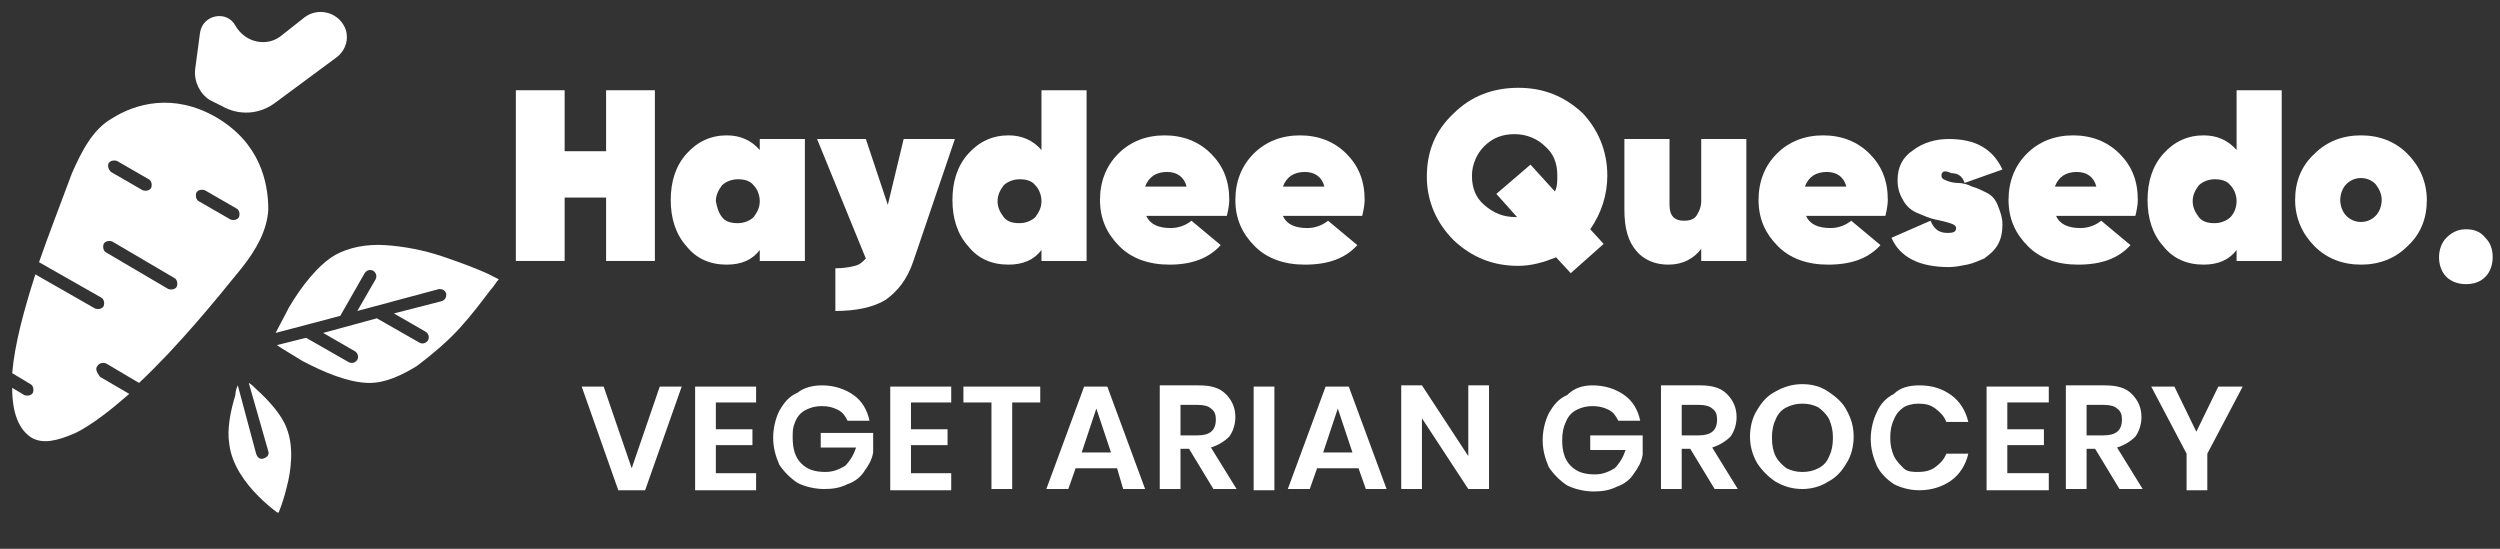 <?xml version="1.0" encoding="UTF-8"?> <svg xmlns="http://www.w3.org/2000/svg" xmlns:xlink="http://www.w3.org/1999/xlink" version="1.1" id="Layer_1" x="0px" y="0px" viewBox="0 0 205 45" style="enable-background:new 0 0 205 45;" xml:space="preserve"><rect x="0" y="0" width="205" height="45" fill="#333333" stroke="none"/> <style type="text/css"> .st0{fill:#FFFFFF;} .st1{fill-rule:evenodd;clip-rule:evenodd;fill:#FFFFFF;} </style> <path class="st0" d="M202.2,23.3c-0.6,0-1.2-0.2-1.6-0.6c-0.4-0.4-0.6-1-0.6-1.6c0-0.6,0.2-1.2,0.6-1.6c0.4-0.4,0.9-0.7,1.6-0.7 s1.2,0.2,1.6,0.7c0.4,0.4,0.6,0.9,0.6,1.6c0,0.6-0.2,1.2-0.6,1.6C203.4,23.1,202.9,23.3,202.2,23.3z"></path> <path class="st0" d="M49.5,31.7l2.3,6.7l2.3-6.7h1.8l-3,8.5h-2.2l-3-8.5H49.5z"></path> <path class="st0" d="M58.7,33v2.2h3v1.3h-3v2.3H62v1.4H57v-8.5H62V33H58.7z"></path> <path class="st0" d="M67.4,31.6c1,0,1.9,0.3,2.6,0.8c0.7,0.5,1.1,1.2,1.3,2.1h-1.8c-0.2-0.4-0.4-0.7-0.8-0.9 c-0.4-0.2-0.8-0.3-1.3-0.3c-0.5,0-0.9,0.1-1.3,0.3s-0.7,0.5-0.9,1S65,35.3,65,35.9c0,0.9,0.2,1.6,0.7,2.1c0.5,0.5,1.1,0.7,2,0.7 c0.6,0,1.1-0.2,1.6-0.5c0.4-0.4,0.7-0.9,0.9-1.5h-2.9v-1.2h4.3v1.6c-0.1,0.6-0.4,1.1-0.7,1.5c-0.3,0.5-0.8,0.9-1.4,1.1 c-0.6,0.3-1.2,0.4-1.9,0.4c-0.8,0-1.6-0.2-2.2-0.5c-0.6-0.4-1.1-0.9-1.5-1.5c-0.3-0.7-0.5-1.4-0.5-2.2s0.2-1.6,0.5-2.2 c0.4-0.7,0.8-1.2,1.5-1.5C65.9,31.8,66.6,31.6,67.4,31.6z"></path> <path class="st0" d="M74.7,33v2.2h3v1.3h-3v2.3H78v1.4H73v-8.5H78V33H74.7z"></path> <path class="st0" d="M85.3,31.7V33h-2.3v7.1h-1.7V33h-2.3v-1.3H85.3z"></path> <path class="st0" d="M91.6,38.4h-3.4l-0.6,1.7h-1.8l3.1-8.4h1.9l3.1,8.4h-1.8L91.6,38.4z M91.1,37.1l-1.2-3.6l-1.2,3.6H91.1z"></path> <path class="st0" d="M99.5,40.1l-2-3.3h-0.7v3.3h-1.7v-8.5h3.2c1,0,1.7,0.2,2.2,0.7c0.5,0.5,0.8,1.1,0.8,1.9c0,0.6-0.2,1.2-0.5,1.6 c-0.4,0.4-0.9,0.7-1.5,0.9l2.1,3.4H99.5z M96.8,35.7h1.4c1,0,1.5-0.4,1.5-1.3c0-0.4-0.1-0.7-0.4-0.9c-0.2-0.2-0.6-0.3-1.1-0.3h-1.4 V35.7z"></path> <path class="st0" d="M104.5,31.7v8.5h-1.7v-8.5H104.5z"></path> <path class="st0" d="M111.4,38.4H108l-0.6,1.7h-1.8l3.1-8.4h1.9l3.1,8.4H112L111.4,38.4z M110.9,37.1l-1.2-3.6l-1.2,3.6H110.9z"></path> <path class="st0" d="M122.1,40.1h-1.7l-3.8-5.8v5.8h-1.7v-8.5h1.7l3.8,5.8v-5.8h1.7V40.1z"></path> <path class="st0" d="M130.6,31.6c1,0,1.9,0.3,2.6,0.8c0.7,0.5,1.1,1.2,1.3,2.1h-1.8c-0.2-0.4-0.4-0.7-0.8-0.9 c-0.4-0.2-0.8-0.3-1.3-0.3c-0.5,0-0.9,0.1-1.3,0.3c-0.4,0.2-0.7,0.5-0.9,1c-0.2,0.4-0.3,0.9-0.3,1.5c0,0.9,0.2,1.6,0.7,2.1 c0.5,0.5,1.1,0.7,2,0.7c0.6,0,1.1-0.2,1.6-0.5c0.4-0.4,0.7-0.9,0.9-1.5h-2.9v-1.2h4.3v1.6c-0.1,0.6-0.4,1.1-0.7,1.5 c-0.3,0.5-0.8,0.9-1.4,1.1c-0.6,0.3-1.2,0.4-1.9,0.4c-0.8,0-1.6-0.2-2.2-0.5c-0.6-0.4-1.1-0.9-1.5-1.5c-0.3-0.7-0.5-1.4-0.5-2.2 s0.2-1.6,0.5-2.2c0.4-0.7,0.8-1.2,1.5-1.5C129.1,31.8,129.8,31.6,130.6,31.6z"></path> <path class="st0" d="M140.6,40.1l-2-3.3h-0.7v3.3h-1.7v-8.5h3.2c1,0,1.7,0.2,2.2,0.7c0.5,0.5,0.8,1.1,0.8,1.9c0,0.6-0.2,1.2-0.5,1.6 c-0.4,0.4-0.9,0.7-1.5,0.9l2.1,3.4H140.6z M137.9,35.7h1.4c1,0,1.5-0.4,1.5-1.3c0-0.4-0.1-0.7-0.4-0.9c-0.2-0.2-0.6-0.3-1.1-0.3 h-1.4V35.7z"></path> <path class="st0" d="M147.8,31.5c0.8,0,1.5,0.2,2.1,0.6c0.6,0.4,1.2,0.9,1.5,1.5c0.4,0.7,0.6,1.4,0.6,2.2c0,0.8-0.2,1.6-0.6,2.2 c-0.4,0.7-0.9,1.2-1.5,1.5c-0.6,0.4-1.4,0.6-2.1,0.6c-0.8,0-1.5-0.2-2.2-0.6c-0.6-0.4-1.1-0.9-1.5-1.5c-0.4-0.7-0.6-1.4-0.6-2.2 c0-0.8,0.2-1.6,0.6-2.2c0.4-0.7,0.9-1.2,1.5-1.5C146.3,31.7,147,31.5,147.8,31.5z M147.8,33.1c-0.5,0-0.9,0.1-1.3,0.3 c-0.4,0.2-0.7,0.5-0.9,1c-0.2,0.4-0.3,0.9-0.3,1.5c0,0.6,0.1,1.1,0.3,1.5c0.2,0.4,0.5,0.7,0.9,1c0.4,0.2,0.8,0.3,1.3,0.3 s0.9-0.1,1.3-0.3c0.4-0.2,0.7-0.5,0.9-1c0.2-0.4,0.3-0.9,0.3-1.5c0-0.6-0.1-1-0.3-1.5c-0.2-0.4-0.5-0.7-0.9-1 C148.7,33.2,148.3,33.1,147.8,33.1z"></path> <path class="st0" d="M157.4,31.6c1.1,0,1.9,0.3,2.6,0.8c0.7,0.5,1.2,1.3,1.4,2.2h-1.8c-0.2-0.5-0.5-0.8-0.9-1.1 c-0.4-0.3-0.8-0.4-1.4-0.4c-0.4,0-0.9,0.1-1.2,0.3s-0.6,0.5-0.8,1c-0.2,0.4-0.3,0.9-0.3,1.5c0,0.6,0.1,1,0.3,1.5 c0.2,0.4,0.5,0.7,0.8,1s0.8,0.3,1.2,0.3c0.5,0,1-0.1,1.4-0.4c0.4-0.3,0.7-0.6,0.9-1.1h1.8c-0.2,0.9-0.7,1.7-1.4,2.2 c-0.7,0.5-1.6,0.8-2.6,0.8c-0.8,0-1.5-0.2-2.1-0.5c-0.6-0.4-1.1-0.9-1.4-1.5c-0.3-0.7-0.5-1.4-0.5-2.2c0-0.8,0.2-1.6,0.5-2.2 c0.3-0.7,0.8-1.2,1.4-1.5C155.8,31.8,156.5,31.6,157.4,31.6z"></path> <path class="st0" d="M164.6,33v2.2h3v1.3h-3v2.3h3.4v1.4h-5.1v-8.5h5.1V33H164.6z"></path> <path class="st0" d="M173.8,40.1l-2-3.3h-0.7v3.3h-1.7v-8.5h3.2c1,0,1.7,0.2,2.2,0.7c0.5,0.5,0.8,1.1,0.8,1.9c0,0.6-0.2,1.2-0.5,1.6 c-0.4,0.4-0.9,0.7-1.5,0.9l2.1,3.4H173.8z M171.1,35.7h1.4c1,0,1.5-0.4,1.5-1.3c0-0.4-0.1-0.7-0.4-0.9c-0.2-0.2-0.6-0.3-1.1-0.3 h-1.4V35.7z"></path> <path class="st0" d="M183.9,31.7l-2.9,5.5v3h-1.7v-3l-2.9-5.5h1.9l1.8,3.7l1.8-3.7H183.9z"></path> <path class="st1" d="M17.7,9.6c-3.5-2-6.6-1.1-8.5,0.1c-1.6,0.9-2.5,2.7-3.3,4.5c-0.1,0.3-0.2,0.5-0.3,0.8c-0.7,1.9-1.6,4.2-2.4,6.5 l5.1,2.9c0.2,0.1,0.3,0.4,0.2,0.7c-0.1,0.2-0.4,0.3-0.7,0.2l-4.9-2.8C2,25.3,1.2,28.2,1,30.6l1.5,0.9c0.2,0.1,0.3,0.4,0.2,0.7 c-0.1,0.2-0.4,0.3-0.7,0.2l-1-0.6c0,2,0.5,3.4,1.6,4.1c0.9,0.5,2,0.3,3.6-0.4c1.4-0.7,2.9-1.9,4.4-3.2l-2.4-1.4 C7.9,30.5,7.8,30.2,8,30c0.1-0.2,0.4-0.3,0.7-0.2l2.7,1.6c3.2-3,6.3-6.8,8.4-9.4c1.2-1.5,2.1-3.1,2.2-4.8 C22,14.9,21.3,11.7,17.7,9.6z M8.9,13.4c0.1-0.2,0.4-0.3,0.7-0.2l2.6,1.5c0.2,0.1,0.3,0.4,0.2,0.7c-0.1,0.2-0.4,0.3-0.7,0.2 l-2.6-1.5C8.9,13.9,8.8,13.6,8.9,13.4z M16.1,15.8c0.1-0.2,0.4-0.3,0.7-0.2l2.6,1.5c0.2,0.1,0.3,0.4,0.2,0.7 c-0.1,0.2-0.4,0.3-0.7,0.2l-2.6-1.5C16.1,16.4,16,16.1,16.1,15.8z M8.5,20c0.1-0.2,0.4-0.3,0.7-0.2l5.1,3c0.2,0.1,0.3,0.4,0.2,0.7 c-0.1,0.2-0.4,0.3-0.7,0.2l-5.1-3C8.5,20.6,8.4,20.3,8.5,20z"></path> <path class="st0" d="M18.2,8.7c1.4,0.8,3.1,0.7,4.4-0.3l5-3.7c0.8-0.6,1.1-1.7,0.6-2.6C27.6,1,26.1,0.6,25,1.4l-1.9,1.5 c-1.2,1-3,0.6-3.8-0.8c-0.7-1.3-2.7-0.9-2.9,0.6l-0.4,3c-0.1,1,0.4,2,1.2,2.5L18.2,8.7z"></path> <path class="st0" d="M22.8,42.1c0-0.1,0.1-0.1,0.1-0.2c0.2-0.5,0.4-1.1,0.6-1.9c0.4-1.5,0.6-3.4,0-4.9C23.1,34,22,32.8,21,31.9 c-0.2-0.2-0.4-0.4-0.6-0.5L22,37c0.1,0.3-0.1,0.5-0.4,0.6c-0.3,0.1-0.5-0.1-0.6-0.4l-1.5-5.6c-0.1,0.2-0.2,0.5-0.2,0.8 c-0.4,1.3-0.7,2.8-0.5,4c0.2,1.7,1.3,3.2,2.4,4.3c0.6,0.6,1.1,1,1.5,1.3C22.7,42,22.8,42,22.8,42.1z"></path> <path class="st0" d="M22.6,27.3c0.3-0.6,0.7-1.3,1.1-2.1c1-1.7,2.4-3.5,3.8-4.3c1.1-0.6,2.5-0.9,4.1-0.8c1.5,0.1,3.1,0.4,4.6,0.9 c1.5,0.5,2.8,1,3.7,1.4c0.4,0.2,0.8,0.4,1,0.5c-0.2,0.2-0.4,0.6-0.7,0.9c-0.6,0.8-1.5,2-2.5,3.1c-1,1.1-2.3,2.2-3.5,3.1 c-1.3,0.8-2.6,1.4-3.9,1.4c-1.7,0-3.8-0.9-5.5-1.8c-0.8-0.5-1.5-0.9-2.1-1.3l2.4-0.6l3.5,2c0.2,0.1,0.5,0.1,0.7-0.2 c0.1-0.2,0.1-0.5-0.2-0.7l-2.6-1.5l4.4-1.2l3.5,2c0.2,0.1,0.5,0.1,0.7-0.2c0.1-0.2,0.1-0.5-0.2-0.7l-2.6-1.5l3.9-1 c0.3-0.1,0.4-0.3,0.4-0.6c-0.1-0.3-0.3-0.4-0.6-0.4l-6.7,1.8l1.5-2.6c0.1-0.2,0.1-0.5-0.2-0.7c-0.2-0.1-0.5-0.1-0.7,0.2l-2,3.5 L22.6,27.3z"></path> <g> <path class="st0" d="M49.7,7.4h4v14h-4v-5.2h-3.4v5.2h-4v-14h4v5h3.4V7.4z"></path> <path class="st0" d="M62.3,11.4H66v10h-3.7v-0.9c-0.6,0.8-1.5,1.2-2.7,1.2c-1.4,0-2.5-0.5-3.3-1.5c-0.9-1-1.3-2.3-1.3-3.8 c0-1.5,0.4-2.8,1.3-3.8c0.9-1,2-1.5,3.3-1.5c1.1,0,2,0.4,2.7,1.2V11.4z M59.2,17.8c0.3,0.4,0.8,0.5,1.3,0.5c0.5,0,1-0.2,1.3-0.5 c0.3-0.4,0.5-0.8,0.5-1.3c0-0.5-0.2-1-0.5-1.3c-0.3-0.4-0.8-0.5-1.3-0.5c-0.5,0-1,0.2-1.3,0.5c-0.3,0.4-0.5,0.8-0.5,1.3 C58.8,17,58.9,17.4,59.2,17.8z"></path> <path class="st0" d="M74.1,11.4h4.2l-3.4,10c-0.5,1.5-1.3,2.5-2.3,3.2c-1,0.6-2.4,0.9-4.1,0.9v-3.5c0.7,0,1.2-0.1,1.6-0.2 c0.4-0.1,0.6-0.3,0.9-0.6l-4-9.8H71l1.8,5.4L74.1,11.4z"></path> <path class="st0" d="M85.4,7.4h3.7v14h-3.7v-0.9c-0.6,0.8-1.5,1.2-2.7,1.2c-1.4,0-2.5-0.5-3.3-1.5c-0.9-1-1.3-2.3-1.3-3.8 c0-1.5,0.4-2.8,1.3-3.8c0.9-1,2-1.5,3.3-1.5c1.1,0,2,0.4,2.7,1.2V7.4z M82.3,17.8c0.3,0.4,0.8,0.5,1.3,0.5c0.5,0,1-0.2,1.3-0.5 c0.3-0.4,0.5-0.8,0.5-1.3c0-0.5-0.2-1-0.5-1.3c-0.3-0.4-0.8-0.5-1.3-0.5c-0.5,0-1,0.2-1.3,0.5c-0.3,0.4-0.5,0.8-0.5,1.3 C81.8,17,82,17.4,82.3,17.8z"></path> <path class="st0" d="M94,17.7c0.3,0.7,1,1,2,1c0.6,0,1.2-0.2,1.7-0.6l2.4,2c-1,1.1-2.4,1.6-4.2,1.6c-1.7,0-3.1-0.5-4.1-1.5 c-1-1-1.6-2.2-1.6-3.8c0-1.5,0.5-2.8,1.5-3.8c1-1,2.3-1.5,3.8-1.5c1.5,0,2.8,0.5,3.8,1.5c1,1,1.5,2.2,1.5,3.8 c0,0.4-0.1,0.9-0.2,1.3H94z M93.9,15.3h3.4c-0.2-0.8-0.8-1.2-1.6-1.2C94.8,14.1,94.2,14.5,93.9,15.3z"></path> <path class="st0" d="M105.2,17.7c0.3,0.7,1,1,2,1c0.6,0,1.2-0.2,1.7-0.6l2.4,2c-1,1.1-2.4,1.6-4.3,1.6c-1.7,0-3.1-0.5-4.1-1.5 c-1-1-1.6-2.2-1.6-3.8c0-1.5,0.5-2.8,1.5-3.8c1-1,2.3-1.5,3.8-1.5c1.5,0,2.8,0.5,3.8,1.5s1.5,2.2,1.5,3.8c0,0.4-0.1,0.9-0.2,1.3 H105.2z M105.2,15.3h3.4c-0.2-0.8-0.8-1.2-1.6-1.2C106.1,14.1,105.5,14.5,105.2,15.3z"></path> <path class="st0" d="M131.8,14.4c0,1.6-0.5,3.1-1.4,4.4l1.1,1.2l-2.7,2.4l-1.2-1.3c-1,0.4-2,0.7-3.1,0.7c-2.1,0-3.8-0.7-5.3-2.1 c-1.4-1.4-2.2-3.2-2.2-5.2c0-2.1,0.7-3.8,2.2-5.2c1.4-1.4,3.2-2.1,5.3-2.1c2.1,0,3.8,0.7,5.3,2.1C131,10.6,131.8,12.3,131.8,14.4z M124.3,17.8h0.1l-1.7-1.9l2.8-2.4l2,2.2c0.2-0.4,0.2-0.8,0.2-1.3c0-1-0.3-1.8-1-2.4c-0.6-0.6-1.5-1-2.5-1s-1.8,0.3-2.5,1 c-0.6,0.6-1,1.5-1,2.4c0,1,0.3,1.8,1,2.4C122.5,17.5,123.3,17.8,124.3,17.8z"></path> <path class="st0" d="M139.5,11.4h3.7v10h-3.7v-1c-0.6,0.8-1.5,1.3-2.7,1.3c-1.1,0-2-0.4-2.6-1.1c-0.7-0.8-1-1.9-1-3.4v-5.8h3.7v5.4 c0,0.9,0.4,1.3,1.2,1.3c0.4,0,0.8-0.1,1-0.4c0.2-0.3,0.4-0.7,0.4-1.2V11.4z"></path> <path class="st0" d="M148.1,17.7c0.3,0.7,1,1,2,1c0.6,0,1.2-0.2,1.7-0.6l2.4,2c-1,1.1-2.4,1.6-4.3,1.6c-1.7,0-3.1-0.5-4.1-1.5 c-1-1-1.6-2.2-1.6-3.8c0-1.5,0.5-2.8,1.5-3.8c1-1,2.3-1.5,3.8-1.5c1.5,0,2.8,0.5,3.8,1.5c1,1,1.5,2.2,1.5,3.8 c0,0.4-0.1,0.9-0.2,1.3H148.1z M148,15.3h3.4c-0.2-0.8-0.8-1.2-1.6-1.2C148.9,14.1,148.3,14.5,148,15.3z"></path> <path class="st0" d="M159.2,14.4c0,0.2,0.1,0.3,0.4,0.4c0.2,0.1,0.6,0.2,0.9,0.2c0.4,0,0.8,0.1,1.2,0.3c0.4,0.1,0.8,0.3,1.2,0.5 c0.4,0.2,0.7,0.5,0.9,1s0.4,1,0.4,1.6c0,0.6-0.1,1.2-0.4,1.7c-0.3,0.5-0.7,0.8-1.1,1.1c-0.5,0.2-0.9,0.4-1.4,0.5s-1,0.2-1.5,0.2 c-2.4,0-4-0.8-4.7-2.4l3.2-1.4c0.3,0.7,0.7,1,1.4,1c0.5,0,0.7-0.1,0.7-0.4c0-0.2-0.2-0.3-0.5-0.4c-0.3-0.1-0.7-0.2-1.2-0.3 c-0.5-0.1-0.9-0.3-1.4-0.5c-0.5-0.2-0.9-0.5-1.2-1c-0.3-0.5-0.5-1-0.5-1.7c0-1.1,0.4-1.9,1.3-2.5c0.8-0.6,1.8-0.9,2.9-0.9 c2.2,0,3.6,0.8,4.4,2.5l-3.1,1.1c-0.2-0.6-0.6-0.8-1.1-0.8C159.4,13.9,159.2,14.1,159.2,14.4z"></path> <path class="st0" d="M168.6,17.7c0.3,0.7,1,1,2,1c0.6,0,1.2-0.2,1.7-0.6l2.4,2c-1,1.1-2.4,1.6-4.3,1.6c-1.7,0-3.1-0.5-4.1-1.5 c-1-1-1.6-2.2-1.6-3.8c0-1.5,0.5-2.8,1.5-3.8c1-1,2.3-1.5,3.8-1.5c1.5,0,2.8,0.5,3.8,1.5s1.5,2.2,1.5,3.8c0,0.4-0.1,0.9-0.2,1.3 H168.6z M168.5,15.3h3.4c-0.2-0.8-0.8-1.2-1.6-1.2C169.4,14.1,168.8,14.5,168.5,15.3z"></path> <path class="st0" d="M183.4,7.4h3.7v14h-3.7v-0.9c-0.6,0.8-1.5,1.2-2.7,1.2c-1.4,0-2.5-0.5-3.3-1.5c-0.9-1-1.3-2.3-1.3-3.8 c0-1.5,0.4-2.8,1.3-3.8c0.9-1,2-1.5,3.3-1.5c1.1,0,2,0.4,2.7,1.2V7.4z M180.3,17.8c0.3,0.4,0.8,0.5,1.3,0.5c0.5,0,1-0.2,1.3-0.5 s0.5-0.8,0.5-1.3c0-0.5-0.2-1-0.5-1.3c-0.3-0.4-0.8-0.5-1.3-0.5c-0.5,0-1,0.2-1.3,0.5c-0.3,0.4-0.5,0.8-0.5,1.3 C179.8,17,180,17.4,180.3,17.8z"></path> <path class="st0" d="M193.6,21.7c-1.5,0-2.8-0.5-3.8-1.5c-1-1-1.6-2.3-1.6-3.8c0-1.5,0.5-2.8,1.6-3.8c1-1,2.3-1.5,3.8-1.5 s2.8,0.5,3.8,1.5c1,1,1.6,2.3,1.6,3.8c0,1.5-0.5,2.8-1.6,3.8C196.4,21.2,195.1,21.7,193.6,21.7z M192.4,17.7 c0.3,0.3,0.7,0.5,1.2,0.5c0.5,0,0.9-0.2,1.2-0.5c0.3-0.3,0.5-0.8,0.5-1.3c0-0.5-0.2-0.9-0.5-1.3c-0.3-0.3-0.7-0.5-1.2-0.5 c-0.5,0-0.9,0.2-1.2,0.5c-0.3,0.3-0.5,0.8-0.5,1.3C191.9,16.9,192.1,17.4,192.4,17.7z"></path> </g> </svg> 